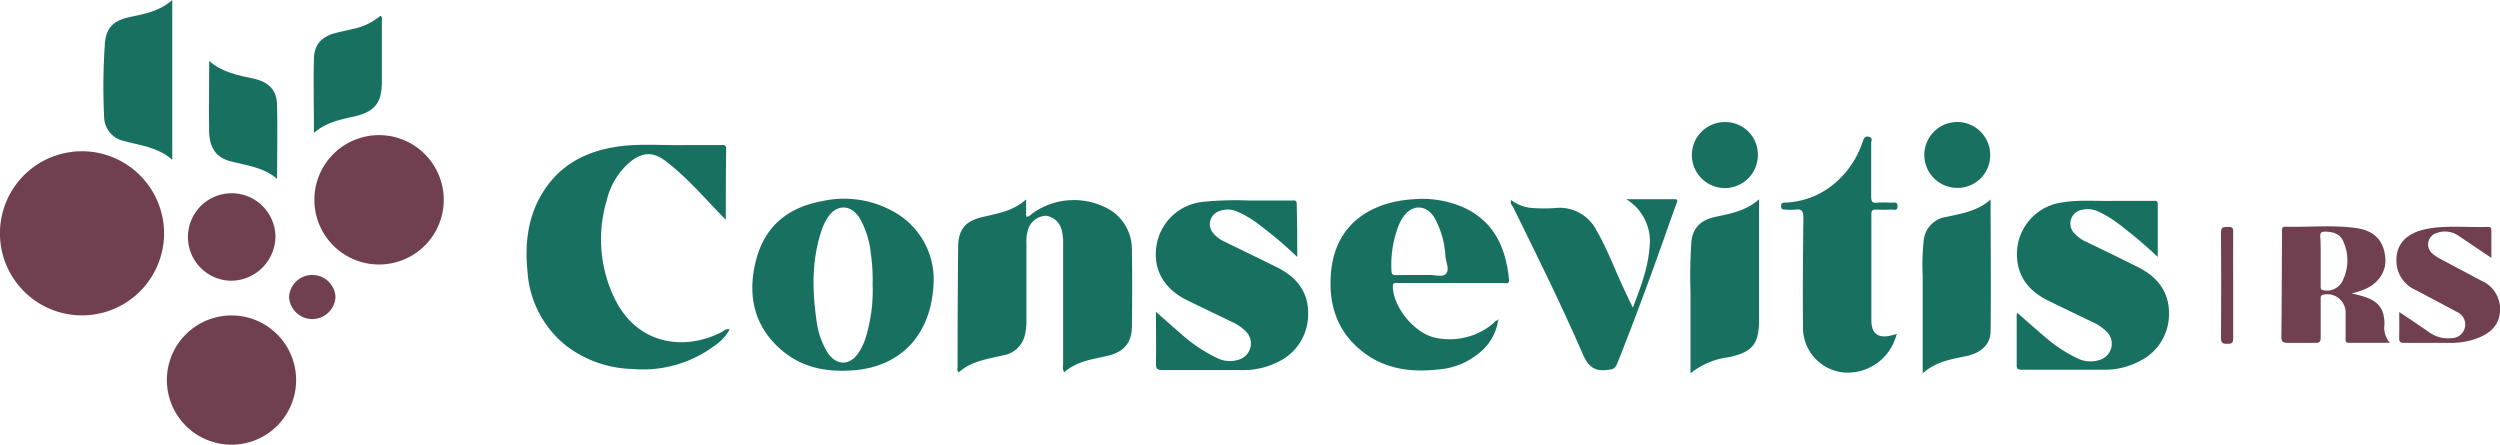 <svg id="Camada_1" data-name="Camada 1" xmlns="http://www.w3.org/2000/svg" viewBox="0 0 400 71.15"><defs><style>.cls-1{fill:#714050;}.cls-2{fill:#187160;}</style></defs><title>loog</title><path class="cls-1" d="M26.25,37.37a13.13,13.13,0,1,1-13-13.17A13.15,13.15,0,0,1,26.25,37.37Z" transform="translate(0 0)"/><path class="cls-2" d="M116.13,35.17c-2.79-2.83-5.16-5.61-7.92-8-.53-.46-1.07-.91-1.62-1.33-2-1.56-3.69-1.56-5.69,0a11.48,11.48,0,0,0-3.83,6.25,21.65,21.65,0,0,0,1.47,16.07c3.66,7,10.95,8,16.87,5,.39-.2.7-.64,1.34-.45a7.58,7.58,0,0,1-2.51,2.67,19.15,19.15,0,0,1-13,3.66,18.23,18.23,0,0,1-10.6-3.68,16.52,16.52,0,0,1-6.24-11.93c-.46-4.53.06-8.93,2.59-12.87,2.73-4.25,6.81-6.34,11.67-7.08,3.63-.56,7.29-.19,10.94-.27,1.91,0,3.81,0,5.72,0,.41,0,.87-.12.87.58C116.13,27.51,116.13,31.19,116.13,35.17Z" transform="translate(0 0)"/><path class="cls-2" d="M170.25,59.58a2.31,2.31,0,0,1-.15-1.32q0-9.61,0-19.23a7.73,7.73,0,0,0-.23-2.2,3,3,0,0,0-2.5-2.31,3.13,3.13,0,0,0-2.79,1.95,6,6,0,0,0-.35,2.41c0,4.08,0,8.16,0,12.24a10.86,10.86,0,0,1-.23,2.42,4.28,4.28,0,0,1-3.51,3.32c-2.48.59-5.07.9-7.07,2.7-.35-.22-.21-.52-.21-.76q0-9.55.09-19.12c0-3,1.14-4.36,4.09-5,2.35-.55,4.75-.94,6.79-2.78v2.75c.54.06.71-.3,1-.5a11.42,11.42,0,0,1,12.51-.52,7.38,7.38,0,0,1,3.41,6.3c.07,4.11.06,8.23,0,12.35,0,2.58-1.34,4.06-3.88,4.65S172.25,57.8,170.25,59.58Z" transform="translate(0 0)"/><path class="cls-2" d="M149.39,44.42c0,8.76-5,14.16-12.64,14.81-4.25.36-8.26-.31-11.59-3.12-4.56-3.84-5.62-8.9-4.2-14.45s5.2-8.51,10.64-9.49a16.17,16.17,0,0,1,11.9,2A12.36,12.36,0,0,1,149.39,44.42Zm-9.77,1.15a30.1,30.1,0,0,0-.3-5.11,14.07,14.07,0,0,0-1.8-5.6c-1.38-2.17-3.65-2.22-5.07-.08a8,8,0,0,0-.88,1.76c-1.7,4.76-1.64,9.66-.95,14.58a13,13,0,0,0,1.7,5.15c1.43,2.32,3.73,2.33,5.16,0a10.43,10.43,0,0,0,.91-1.87A25.59,25.59,0,0,0,139.62,45.57Z" transform="translate(0 0)"/><path class="cls-2" d="M322.77,50.06c1.49,1.3,2.93,2.58,4.41,3.83a22.92,22.92,0,0,0,5,3.34,4.73,4.73,0,0,0,3.72.37A2.7,2.7,0,0,0,337,53a8,8,0,0,0-2.32-1.53c-2.35-1.13-4.69-2.25-7-3.39-3.77-1.84-5.44-4.89-4.85-8.87A8.35,8.35,0,0,1,330,32.38c2.71-.45,5.43-.18,8.15-.24,2.1,0,4.2,0,6.3,0,.36,0,.8-.14.79.52,0,2.74,0,5.48,0,8.45a75.79,75.79,0,0,0-6.26-5.29,18,18,0,0,0-3.3-2,4,4,0,0,0-2.51-.26,2.23,2.23,0,0,0-1.19,3.85,5.67,5.67,0,0,0,1.79,1.27q4.19,2,8.37,4.09c3,1.5,4.9,3.89,4.9,7.32a8.37,8.37,0,0,1-4.86,7.77,11.79,11.79,0,0,1-5.5,1.3c-4.35,0-8.71,0-13.06,0-.55,0-1,0-.95-.77,0-2.68,0-5.36,0-8A1.43,1.43,0,0,1,322.77,50.06Z" transform="translate(0 0)"/><path class="cls-2" d="M207.56,41.12a66.88,66.88,0,0,0-6.39-5.4,15.5,15.5,0,0,0-3.43-1.95,3.7,3.7,0,0,0-2.62,0A2.19,2.19,0,0,0,194,37.16a5.09,5.09,0,0,0,2,1.54c2.79,1.36,5.58,2.71,8.36,4.09,3.06,1.52,5,3.9,4.94,7.41a8.38,8.38,0,0,1-5,7.79,12,12,0,0,1-5.52,1.22c-4.27,0-8.55,0-12.83,0-.76,0-1-.2-1-1,.05-2.7,0-5.4,0-8.33,1.49,1.32,2.8,2.5,4.14,3.64a24,24,0,0,0,5.5,3.69,4.59,4.59,0,0,0,3.83.26,2.7,2.7,0,0,0,.94-4.42,7.52,7.52,0,0,0-2.3-1.57c-2.37-1.15-4.75-2.28-7.12-3.44-3.71-1.81-5.46-4.9-4.92-8.64a8.37,8.37,0,0,1,7.32-7.09,51.44,51.44,0,0,1,7.45-.23c2.29,0,4.58,0,6.88,0,.36,0,.8-.13.8.52C207.55,35.39,207.56,38.13,207.56,41.12Z" transform="translate(0 0)"/><path class="cls-2" d="M239.7,51.27a8.24,8.24,0,0,1-3.37,5.47,11.32,11.32,0,0,1-5.88,2.34c-4.58.55-8.95.05-12.67-3-3.95-3.22-5.25-7.55-4.82-12.48.71-8.09,6.81-11.33,13.16-11.72a16.49,16.49,0,0,1,8.08,1.32c4.89,2.26,6.74,6.47,7.24,11.51.09.85-.58.57-1,.57-3.81,0-7.62,0-11.43,0-1.79,0-3.58,0-5.36,0-.36,0-.79-.14-.79.53,0,3.28,3.45,7.53,6.77,8.22a10.81,10.81,0,0,0,9.1-2.13c.3-.23.5-.61.92-.67ZM227.07,44c.51,0,1,0,1.51,0,1-.07,2.21.44,2.79-.22s0-1.78-.1-2.7a14.13,14.13,0,0,0-1.79-6.3c-1.3-2.06-3.53-2.11-4.93-.11a6.71,6.71,0,0,0-.64,1.1,17.22,17.22,0,0,0-1.27,7.61c0,.53.24.64.71.64C224.59,44,225.83,44,227.07,44Z" transform="translate(0 0)"/><path class="cls-2" d="M303.42,53.61a8.07,8.07,0,0,1-8.26,6,7.21,7.21,0,0,1-6.68-7.49c-.06-5.74,0-11.49.06-17.24,0-1-.17-1.52-1.3-1.34a9.5,9.5,0,0,1-1.51,0c-.4,0-.77,0-.76-.57s.4-.55.79-.56a12.86,12.86,0,0,0,8-3.26,14.71,14.71,0,0,0,4.25-6.43c.17-.48.29-1,1-.84s.38.67.38,1c0,2.88,0,5.75,0,8.62,0,.69.13,1,.89.93a18.11,18.11,0,0,1,2.33,0c.41,0,1-.22,1,.59s-.65.49-1,.51a22.25,22.25,0,0,1-2.45,0c-.54,0-.74.14-.74.72,0,5.67,0,11.34,0,17,0,2.38,1.34,3.08,3.85,2.22A1,1,0,0,0,303.42,53.61Z" transform="translate(0 0)"/><path class="cls-1" d="M71,31.93a10.35,10.35,0,1,1-10.4-10.31A10.36,10.36,0,0,1,71,31.93Z" transform="translate(0 0)"/><path class="cls-1" d="M37,71.15A10.34,10.34,0,1,1,47.38,60.77,10.34,10.34,0,0,1,37,71.15Z" transform="translate(0 0)"/><path class="cls-2" d="M241.85,32.05a6.17,6.17,0,0,0,3.57,1.24,25.27,25.27,0,0,0,3.37,0,6.59,6.59,0,0,1,6.65,3.58c1.74,3,2.89,6.17,4.34,9.25.46,1,.93,2,1.48,3.1,1.22-3.22,2.4-6.25,2.65-9.51a7.88,7.88,0,0,0-3.72-7.84h7.73c.62,0,.45.33.32.68-.51,1.39-1,2.77-1.49,4.16-2.53,7.2-5.16,14.36-8,21.46-.3.78-.7.94-1.5,1-2.12.31-3.12-.5-4-2.5-3.44-7.93-7.29-15.67-11.1-23.43-.19-.38-.63-.73-.33-1.25Z" transform="translate(0 0)"/><path class="cls-2" d="M307.63,59.74c0-5.36,0-10.47,0-15.59a36.86,36.86,0,0,1,.14-5.46,4.24,4.24,0,0,1,3.73-4c2.45-.55,4.95-.93,7-2.77,0,7.11.07,14,0,21,0,2.14-1.45,3.45-3.63,4C312.39,57.46,309.81,57.77,307.63,59.74Z" transform="translate(0 0)"/><path class="cls-2" d="M270.48,59.73c0-4.51,0-8.78,0-13a79,79,0,0,1,.15-8.14c.25-2.25,1.63-3.4,3.74-3.87,2.44-.54,4.95-.93,7.08-2.84v1.57c0,5.9,0,11.8,0,17.7,0,3.9-1.06,5.2-4.85,6A12.18,12.18,0,0,0,270.48,59.73Z" transform="translate(0 0)"/><path class="cls-1" d="M376.25,46.94c.78.2,1.42.34,2.05.54,2.31.75,3.2,2,3.22,4.37a3.7,3.7,0,0,0,.86,3H375.8c-.63,0-.5-.44-.5-.81,0-1.36,0-2.72,0-4.08a2.93,2.93,0,0,0-3.48-2.83c-.62.09-.5.46-.51.82,0,2,0,4,0,6.06,0,.67-.21.87-.86.85-1.48,0-3,0-4.43,0-.69,0-1-.16-1-.9.06-5.63.07-11.26.1-16.89,0-.37-.1-.82.53-.8,3.8.11,7.62-.32,11.4.23,3,.43,4.47,2.19,4.61,5,.11,2.31-1.52,4.32-4.15,5.09C377.17,46.72,376.76,46.81,376.25,46.94Zm-4.94-5.21v4c0,.33-.07.65.48.72a2.78,2.78,0,0,0,3-1.47,7.36,7.36,0,0,0,.16-6.3c-.51-1.27-1.66-1.62-3-1.61-.58,0-.72.21-.71.74C371.33,39.09,371.31,40.41,371.31,41.73Z" transform="translate(0 0)"/><path class="cls-2" d="M27.56,0V25.57c-2.27-2-5-2.27-7.67-3a4,4,0,0,1-3.23-3.83A100.3,100.3,0,0,1,16.78,7c.19-2.55,1.38-3.71,3.88-4.25S25.46,1.83,27.56,0Z" transform="translate(0 0)"/><path class="cls-1" d="M383.88,49.92c1.77,1.19,3.35,2.23,4.89,3.31a5,5,0,0,0,3.42.87,2.18,2.18,0,0,0,.91-4.19c-2.21-1.2-4.45-2.37-6.67-3.55a5.07,5.07,0,0,1-3-4.53c-.1-2.67,1.51-4.5,4.69-5.17s6.66-.23,10-.35c.43,0,.5.23.5.59,0,1.38,0,2.76,0,4.36l-5.16-3.47a3.8,3.8,0,0,0-3.55-.52,1.9,1.9,0,0,0-.69,3.33,5.91,5.91,0,0,0,1.25.83c2.19,1.18,4.39,2.33,6.58,3.5A4.92,4.92,0,0,1,400,49.82c-.15,2.26-1.59,3.51-3.58,4.28a11.67,11.67,0,0,1-4,.76c-2.6,0-5.2,0-7.81,0-.55,0-.75-.17-.74-.74C383.9,52.85,383.88,51.53,383.88,49.92Z" transform="translate(0 0)"/><path class="cls-1" d="M37,44.92a7,7,0,1,1,7.07-7.05A7.14,7.14,0,0,1,37,44.92Z" transform="translate(0 0)"/><path class="cls-2" d="M33.47,9.76c2.19,1.88,4.68,2.29,7.14,2.83s3.66,1.88,3.72,4.14c.1,3.91,0,7.83,0,11.89-2.17-1.89-4.94-2.14-7.56-2.85-2.13-.57-3.24-2.08-3.31-4.65C33.4,17.44,33.47,13.76,33.47,9.76Z" transform="translate(0 0)"/><path class="cls-2" d="M50.23,21.27c0-4.11-.1-8,0-11.93.07-2.28,1.27-3.49,3.49-4.07.94-.24,1.89-.43,2.83-.66a9.79,9.79,0,0,0,4.32-2.09c.39.27.23.61.23.89,0,3.22,0,6.44,0,9.66,0,3.42-1.17,4.83-4.5,5.58C54.41,19.15,52.15,19.58,50.23,21.27Z" transform="translate(0 0)"/><path class="cls-2" d="M281.26,24.82a5.28,5.28,0,1,1-5.2-5.29A5.2,5.2,0,0,1,281.26,24.82Z" transform="translate(0 0)"/><path class="cls-2" d="M313.17,30.06a5.27,5.27,0,1,1,5.26-5.24A5.21,5.21,0,0,1,313.17,30.06Z" transform="translate(0 0)"/><path class="cls-1" d="M53.68,47.52a3.72,3.72,0,0,1-7.43,0,3.72,3.72,0,0,1,7.43,0Z" transform="translate(0 0)"/><path class="cls-1" d="M357.31,45.66c0,2.83,0,5.67,0,8.5,0,.79-.32.85-.95.85s-1-.06-1-.85q.06-8.49,0-17c0-.79.32-.85,1-.85s1,0,.95.85C357.28,40,357.31,42.83,357.31,45.66Z" transform="translate(0 0)"/><path class="cls-2" d="M241.87,32l-.09.06,0,0,.1,0Z" transform="translate(0 0)"/><path class="cls-2" d="M239.69,51.26l.08-.17.08.12-.15.06Z" transform="translate(0 0)"/><path class="cls-2" d="M303.28,53.46h.27l-.13.14A1,1,0,0,1,303.28,53.46Z" transform="translate(0 0)"/></svg>